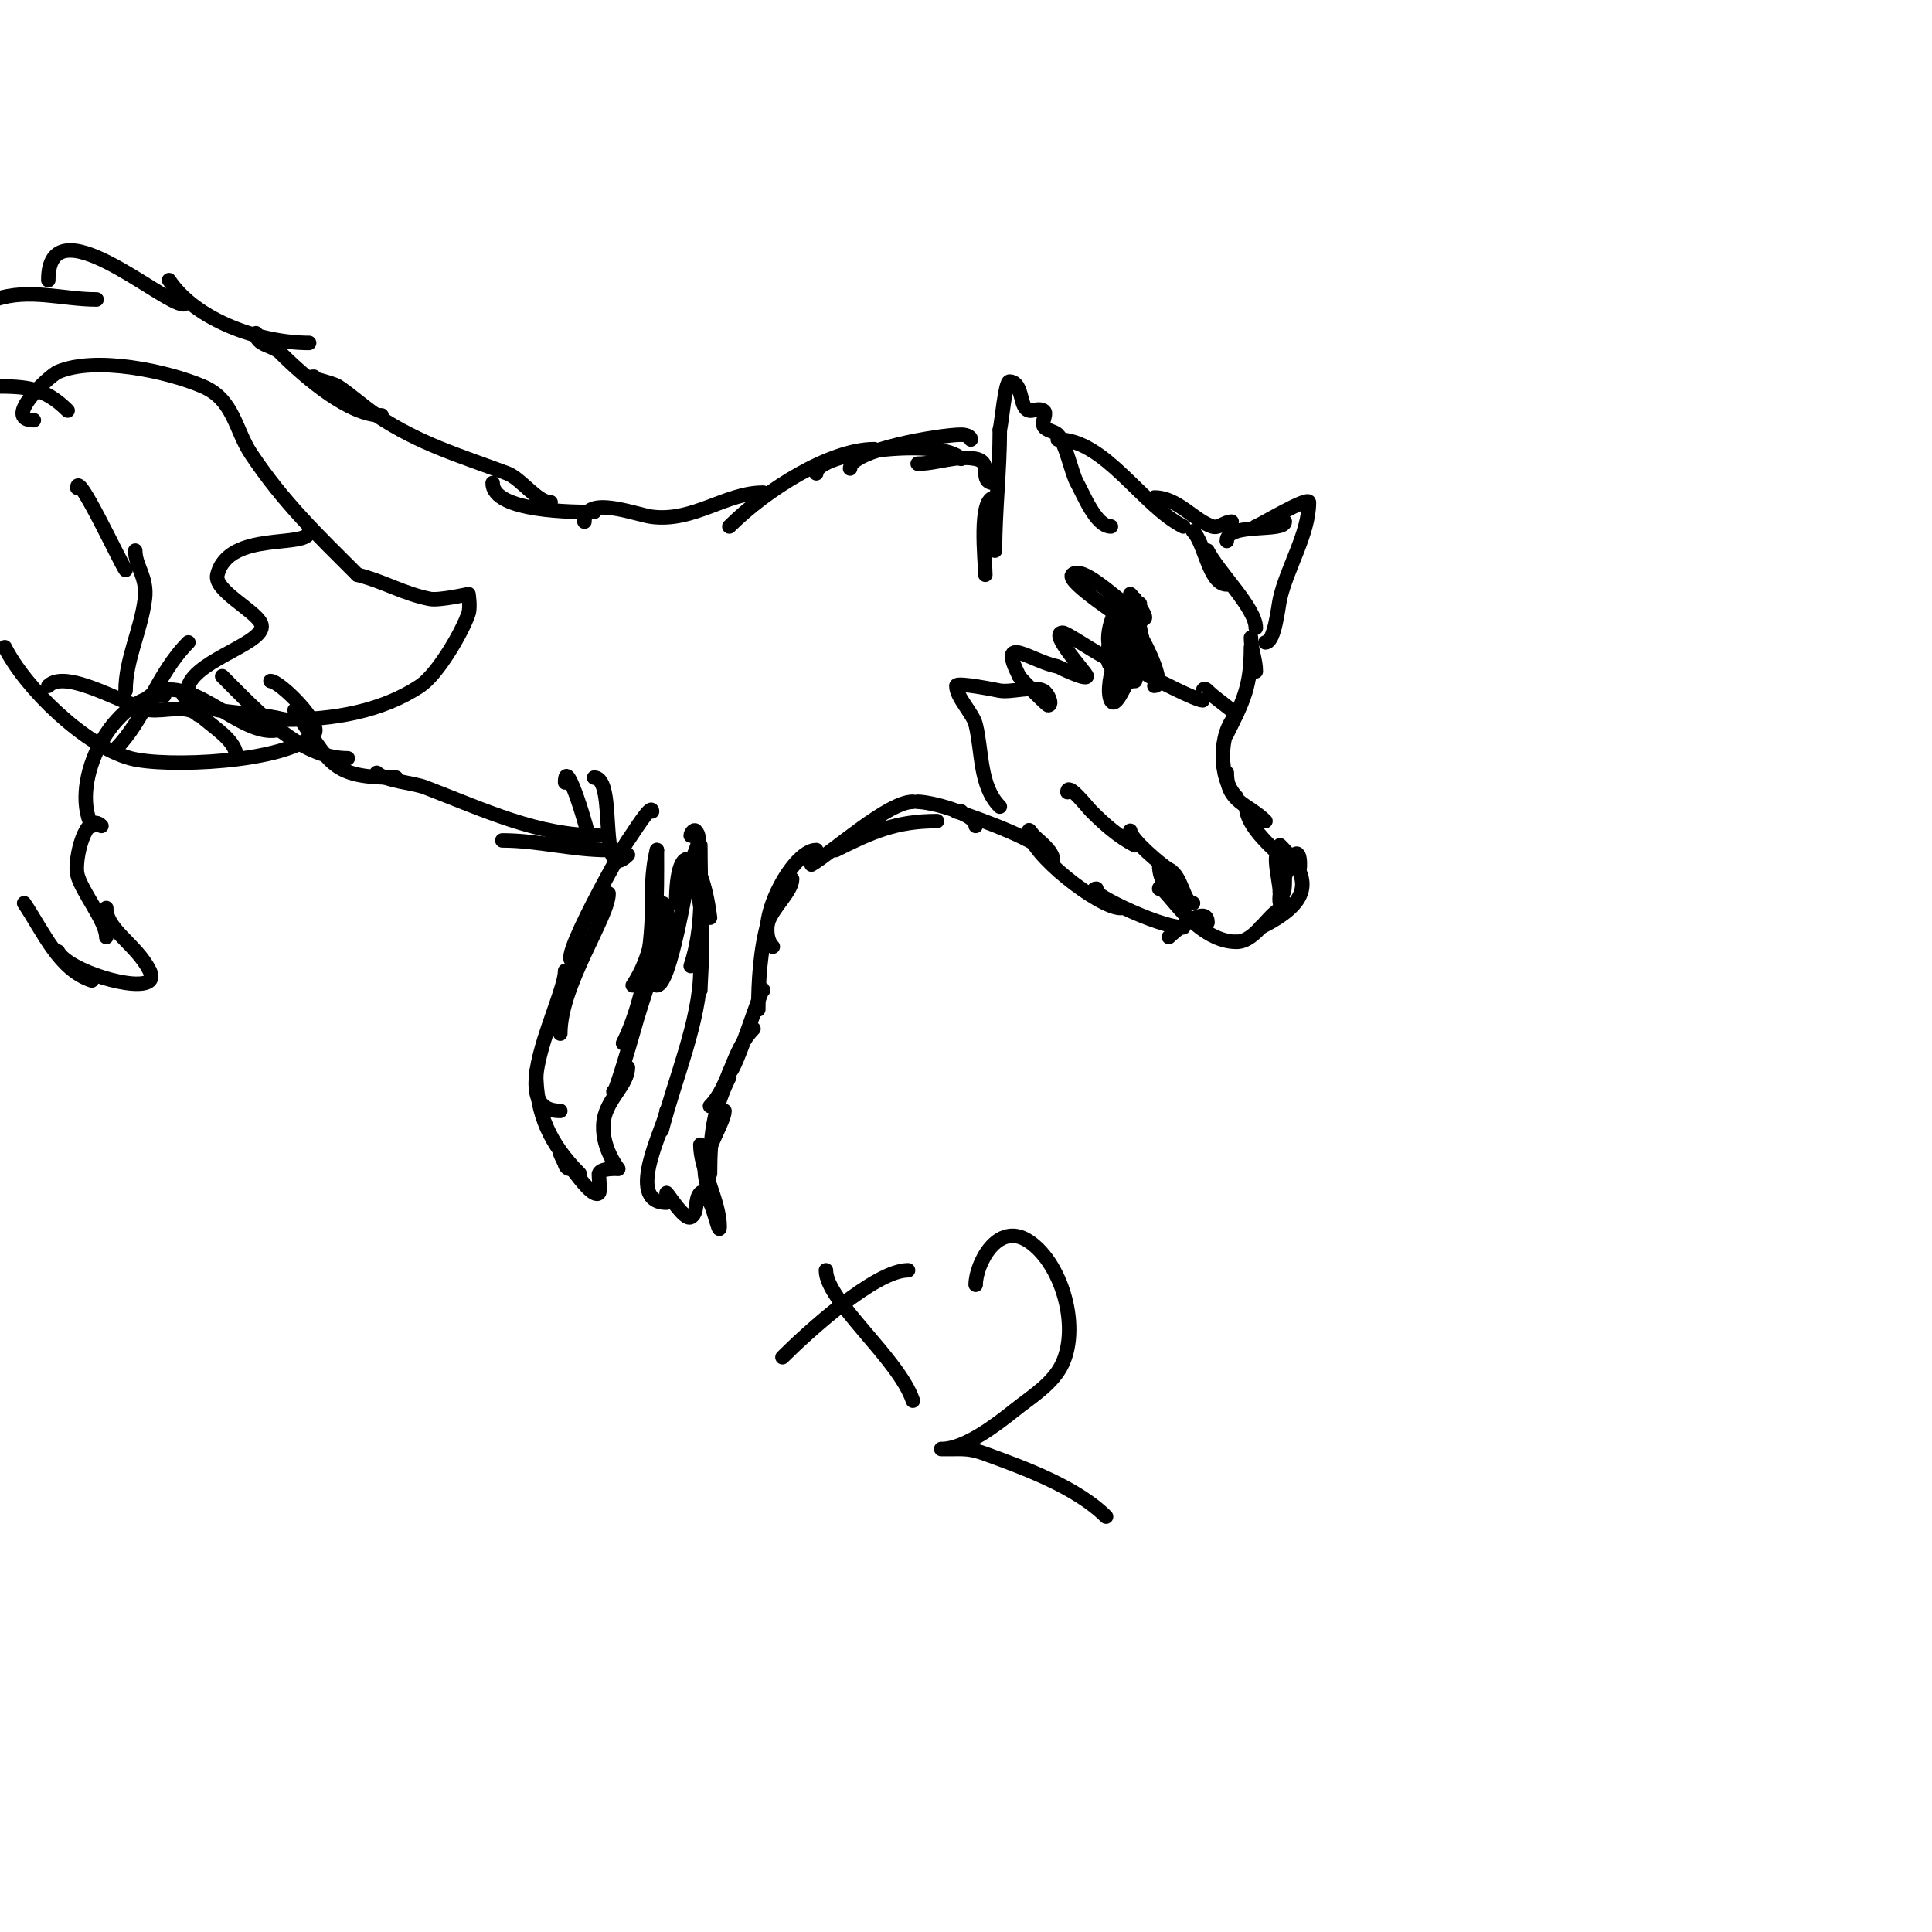 <svg viewBox='0 0 400 400' version='1.1' xmlns='http://www.w3.org/2000/svg' xmlns:xlink='http://www.w3.org/1999/xlink'><g fill='none' stroke='#000000' stroke-width='3' stroke-linecap='round' stroke-linejoin='round'><path d='M259,132c0,2.488 1,4.615 1,7'/><path d='M259,134c0,8.076 -1.542,11.085 -5,18'/><path d='M256,148c-3.793,3.793 -3.738,13.262 0,17'/><path d='M254,160c0,6.194 4.373,6.373 8,10'/><path d='M258,167c0,4.303 6.025,9.025 9,12'/><path d='M265,175c7.321,7.321 5.937,12.031 -4,17'/><path d='M266,188c-2.885,0 -5.757,7 -10,7'/><path d='M256,195c-4.344,0 -8.077,-3.077 -11,-6c-1.672,-1.672 -5,-6.191 -5,-5'/><path d='M245,186c-3.147,-1.573 -5,-3.448 -5,-7'/><path d='M267,178c-4.786,-4.786 -2,3.702 -2,7c0,0.391 -0.471,3 1,3c1.054,0 -0.793,-1.966 -1,-3c-0.392,-1.961 2,-6 0,-6c-1.282,0 1,10.845 1,3'/><path d='M269,179c0,3.198 0.642,-3.642 -1,-2c-1.438,1.438 -2,6.28 -2,3'/><path d='M247,187c-2.031,0 -2.184,-5.592 -5,-7c-1.252,-0.626 -8,-6.303 -8,-8'/><path d='M235,175c-3.31,-1.655 -6.391,-4.391 -9,-7c-0.934,-0.934 -5,-6.203 -5,-4'/><path d='M250,191c0,-4.113 -7.176,2.176 -8,3'/><path d='M245,192c-5.347,0 -21.272,-8 -18,-8'/><path d='M232,188c-4.38,0 -19,-11.315 -19,-16c0,-0.471 0.667,0.667 1,1c1.028,1.028 4,3.197 4,5c0,0.943 -1.333,-1.333 -2,-2c-3.033,-3.033 -18,-8.076 -18,-8'/><path d='M198,168l1,0'/><path d='M202,171c0,-2.724 -9.624,-5 -12,-5'/><path d='M260,130c0,-4.117 -7.79,-11.58 -10,-16'/><path d='M254,121c-3.705,0 -4.519,-8.519 -7,-11'/><path d='M254,112c0,-3.932 12,-1.709 12,-4'/><path d='M262,133c1.901,0 2.616,-7.273 3,-9c1.403,-6.314 6,-13.525 6,-20c0,-1.389 -10.562,5 -11,5'/><path d='M255,108c-1.374,0 -2.696,1.435 -4,1c-3.834,-1.278 -7.212,-6 -12,-6'/><path d='M245,109c-8.474,-4.237 -16.225,-18 -26,-18'/><path d='M230,109c-3.123,0 -5.726,-6.77 -7,-9c-1.171,-2.049 -2.382,-8.382 -4,-10c-0.85,-0.85 -2.709,-0.834 -3,-2c-0.243,-0.97 0.894,-2.553 0,-3c-1.612,-0.806 -2.955,1.091 -4,-1c-0.726,-1.451 -0.772,-5 -3,-5c-0.881,0 -1.605,8.421 -2,10'/><path d='M207,89c0,8.349 -1,16.725 -1,25'/><path d='M206,103c-3.539,0 -2,13.037 -2,16'/><path d='M206,100c-3.778,0 -0.16,-4.232 -4,-5c-4.018,-0.804 -7.969,1 -12,1'/><path d='M199,95c-4.585,-4.585 -30,-1.323 -30,3'/><path d='M201,91c0,-0.745 -1.255,-1 -2,-1c-4.334,0 -23,3.158 -23,7'/><path d='M181,93c-8.936,0 -22.233,8.233 -30,16'/><path d='M158,102c-7.715,0 -14.375,6.078 -23,5c-3.353,-0.419 -14,-4.731 -14,1'/><path d='M194,170c-8.527,0 -13.579,2.289 -21,6'/><path d='M189,166c-5.093,0 -16.3,10.18 -21,13'/><path d='M207,167c-4.25,-4.25 -3.631,-11.523 -5,-17c-0.592,-2.369 -4,-5.583 -4,-8c0,-0.858 8.899,0.983 9,1c2.38,0.397 6.87,-1.065 9,0c0.943,0.471 2.054,3 1,3c-0.263,0 -5.756,-5.512 -6,-6'/><path d='M211,140c-4.514,-9.028 2.28,-3.144 8,-2c0.038,0.008 6,2.964 6,2c0,-0.611 -7.9,-9 -5,-9c1.529,0 18.426,12.851 14,4'/><path d='M234,135c-0.433,-0.433 -3,-1 -3,-1c0,0 6.104,5.552 7,6c0.963,0.482 9.694,5 11,5c0.059,0 -0.49,-3.49 1,-2c1.851,1.851 4.063,3.063 6,5'/><path d='M235,124c-3.055,0 1,1 1,1c0,0 -2,-1.144 -2,-2c0,-0.212 3.538,4.462 3,5c-1.291,1.291 -2.919,-2.838 -3,-3'/><path d='M236,126c0,3.417 -11.269,-9.731 -14,-7c-1.477,1.477 11.72,9.72 13,11c1.306,1.306 6.756,12 4,12'/><path d='M239,142'/><path d='M235,129c-0.471,-0.471 -1.414,-3.414 0,-2c1.067,1.067 0.331,10.677 0,12c-0.181,0.723 -0.473,2.527 -1,2c-0.589,-0.589 -0.387,-9 1,-9c3,0 0,9 0,9c0,0 0,-2 0,-3'/><path d='M231,133c-2.54,0 -0.718,-7.239 3,-6c2.211,0.737 2.981,13.991 -3,11c-4.461,-2.231 1.672,-13.104 4,-10c2.329,3.105 2.088,11.637 -2,13c-4.764,1.588 -1.636,-8.728 -1,-10'/><path d='M232,131c8.578,-4.289 3.154,12.154 -2,7c-2.283,-2.283 1.958,-11 5,-11c2.867,0 -2.435,8.282 -5,7c-1.528,-0.764 0.32,-10.227 4,-9c3.163,1.054 0.516,10.484 -1,12'/><path d='M233,137c-4.818,4.818 1.66,-13.019 2,-12c1.542,4.626 1.579,10.702 -1,15c-1.098,1.83 -3.045,6.909 -4,5c-1.638,-3.276 2.608,-16.392 6,-13c3.826,3.826 -7.871,11.356 -6,2c0.146,-0.731 0.667,-1.333 1,-2'/><path d='M231,132c2.917,-1.945 7.099,-3.099 3,1'/><path d='M123,106c-3.796,0 -21,0.073 -21,-6'/><path d='M114,104c-2.764,0 -6.136,-4.926 -9,-6c-9.79,-3.671 -18.064,-6.043 -27,-12c-2.773,-1.849 -5.226,-4.151 -8,-6c-1.33,-0.887 -7.276,-2 -5,-2'/><path d='M79,86c-6.616,0 -15.588,-7.588 -21,-13c-1.58,-1.58 -5,-1.469 -5,-4'/><path d='M64,71c-9.948,0 -23.356,-4.535 -29,-13'/><path d='M169,176c-5.04,0 -13.207,15.793 -9,20'/><path d='M164,182c0,2.503 -4.152,6.032 -5,9c-1.591,5.57 -2,12.217 -2,18'/><path d='M158,205c0,-1.725 -5.738,17 -7,17'/><path d='M156,213c-4.422,4.422 -4.931,11.931 -9,16'/><path d='M151,223c-3.346,6.692 -4,12.53 -4,20'/><path d='M150,230c0,1.954 -3.568,7.546 -4,11c-0.42,3.358 1,4.956 1,8'/><path d='M141,181c6.197,0 4,20.38 4,24'/><path d='M145,201c0,10.12 -5.501,23.003 -8,33'/><path d='M138,230c0,2.439 -9.029,19 0,19'/><path d='M145,237c0,5.108 4,11.778 4,17c0,2.687 -2.1,-8.9 -4,-7c-1.269,1.269 -0.394,4.197 -2,5c-1.271,0.635 -4.407,-4.407 -5,-5'/><path d='M136,176c-1.183,4.733 -1,9.146 -1,14'/><path d='M136,176c0,9.709 0.469,19.797 -5,28'/><path d='M135,188c0,8.863 -2.151,20.302 -6,28'/><path d='M143,173c0,-0.471 0.667,-1.333 1,-1c1.667,1.667 -0.489,4.699 -1,7c-0.861,3.876 -4.217,25 -7,25'/><path d='M137,187c1.054,0 1.207,1.966 1,3c-1.638,8.189 -4.786,15.882 -7,24c-0.51,1.87 -4,13.648 -4,12'/><path d='M130,221c0,3.555 -4.361,6.523 -5,11c-0.761,5.329 3,10 3,10c0,0 -3.583,-0.25 -4,1c-0.067,0.202 0.333,3.667 0,4c-1.97,1.97 -11.049,-14.098 -7,-6'/><path d='M117,241c0,0.471 0.529,1 1,1'/><path d='M120,243c-6.088,-6.088 -9,-12.33 -9,-21'/><path d='M116,230c-12.016,0 1,-23.227 1,-29'/><path d='M116,214c0,-10.099 10,-24.184 10,-29'/><path d='M121,197c-9.751,9.751 8.121,-21.87 9,-23c0.794,-1.021 5,-7.967 5,-6'/><path d='M130,177c-6.531,6.531 -2.079,-16 -7,-16'/><path d='M122,174c0,-1.324 -5,-18.014 -5,-12'/><path d='M140,187c0,-14.076 5.247,-11.024 7,3'/><path d='M145,175c0,8.552 0.731,16.808 -2,25'/><path d='M126,176c-7.534,0 -14.655,-2 -22,-2'/><path d='M124,173c-12.678,0 -23.535,-5.206 -36,-10c-2.391,-0.92 -8.336,-1.336 -10,-3'/><path d='M82,161c-13.497,0 -13.522,-2.783 -21,-14'/><path d='M72,157c-9.852,0 -18.531,-9.531 -26,-17'/><path d='M58,151c-8.045,2.682 -19.902,-14.098 -28,-6'/><path d='M41,148c-2.264,-2.264 -7.037,-0.63 -10,-1c-4.425,-0.553 -17.221,-8.779 -21,-5'/><path d='M16,101c0,-3.692 8.91,15.547 10,17'/><path d='M28,114c0,3.235 2.564,5.484 2,10c-0.812,6.494 -4,12.548 -4,19'/><path d='M39,133c-6.487,6.487 -8.993,15.993 -15,22'/><path d='M34,144c-10.642,0 -19.655,17.69 -15,27'/><path d='M21,171c-3.231,-3.231 -5.672,6.976 -5,10c0.771,3.469 6,9.711 6,13'/><path d='M22,188c0,4.584 6.217,7.434 9,13c0.298,0.596 0.471,1.529 0,2c-2.404,2.404 -17.012,-2.024 -19,-6'/><path d='M19,203c-6.759,-2.253 -9.893,-9.84 -14,-16'/><path d='M38,63c-4.241,0 -28,-21.318 -28,-5'/><path d='M20,62c-7.044,0 -13.882,-2.373 -21,0'/><path d='M7,87c-6.736,0 3.26,-9.254 5,-10c7.804,-3.345 22.655,-0.148 30,3c6.44,2.76 6.672,9.008 10,14c6.686,10.028 13.65,16.65 22,25'/><path d='M74,119c5.49,1.373 9.442,3.888 15,5c1.889,0.378 8,-1 8,-1c0,0 0.422,2.735 0,4c-1.304,3.912 -6.413,12.609 -10,15c-8.045,5.363 -18.082,7 -28,7'/><path d='M59,149c-4.959,-1.24 -9.104,-1.184 -14,-2c-1.696,-0.283 -7,-5.491 -7,-3'/><path d='M56,141c1.93,0 11.008,8.992 9,11c-5.96,5.96 -30.872,6.944 -38,5c-9.392,-2.561 -21.753,-14.507 -26,-23'/><path d='M14,85c-4.711,-4.711 -8.438,-5 -15,-5'/><path d='M64,110c0,3.727 -16.654,-0.383 -19,9c-0.798,3.191 7.621,7.241 9,10c1.948,3.897 -13.106,7.318 -15,13c-2.094,6.281 10,8.965 10,15'/><path d='M171,263c0,6.326 15.101,18.304 18,27'/><path d='M188,263c-6.792,0 -20.999,12.999 -26,18'/><path d='M202,266c0,-4.207 4.503,-13.332 11,-9c7.322,4.881 11.142,19.521 6,27c-2.274,3.308 -5.866,5.493 -9,8c-3.599,2.879 -10.261,8 -15,8c-0.667,0 1.333,0 2,0c2.702,0 3.89,-0.131 7,1c7.918,2.879 18.877,6.877 25,13'/></g>
</svg>